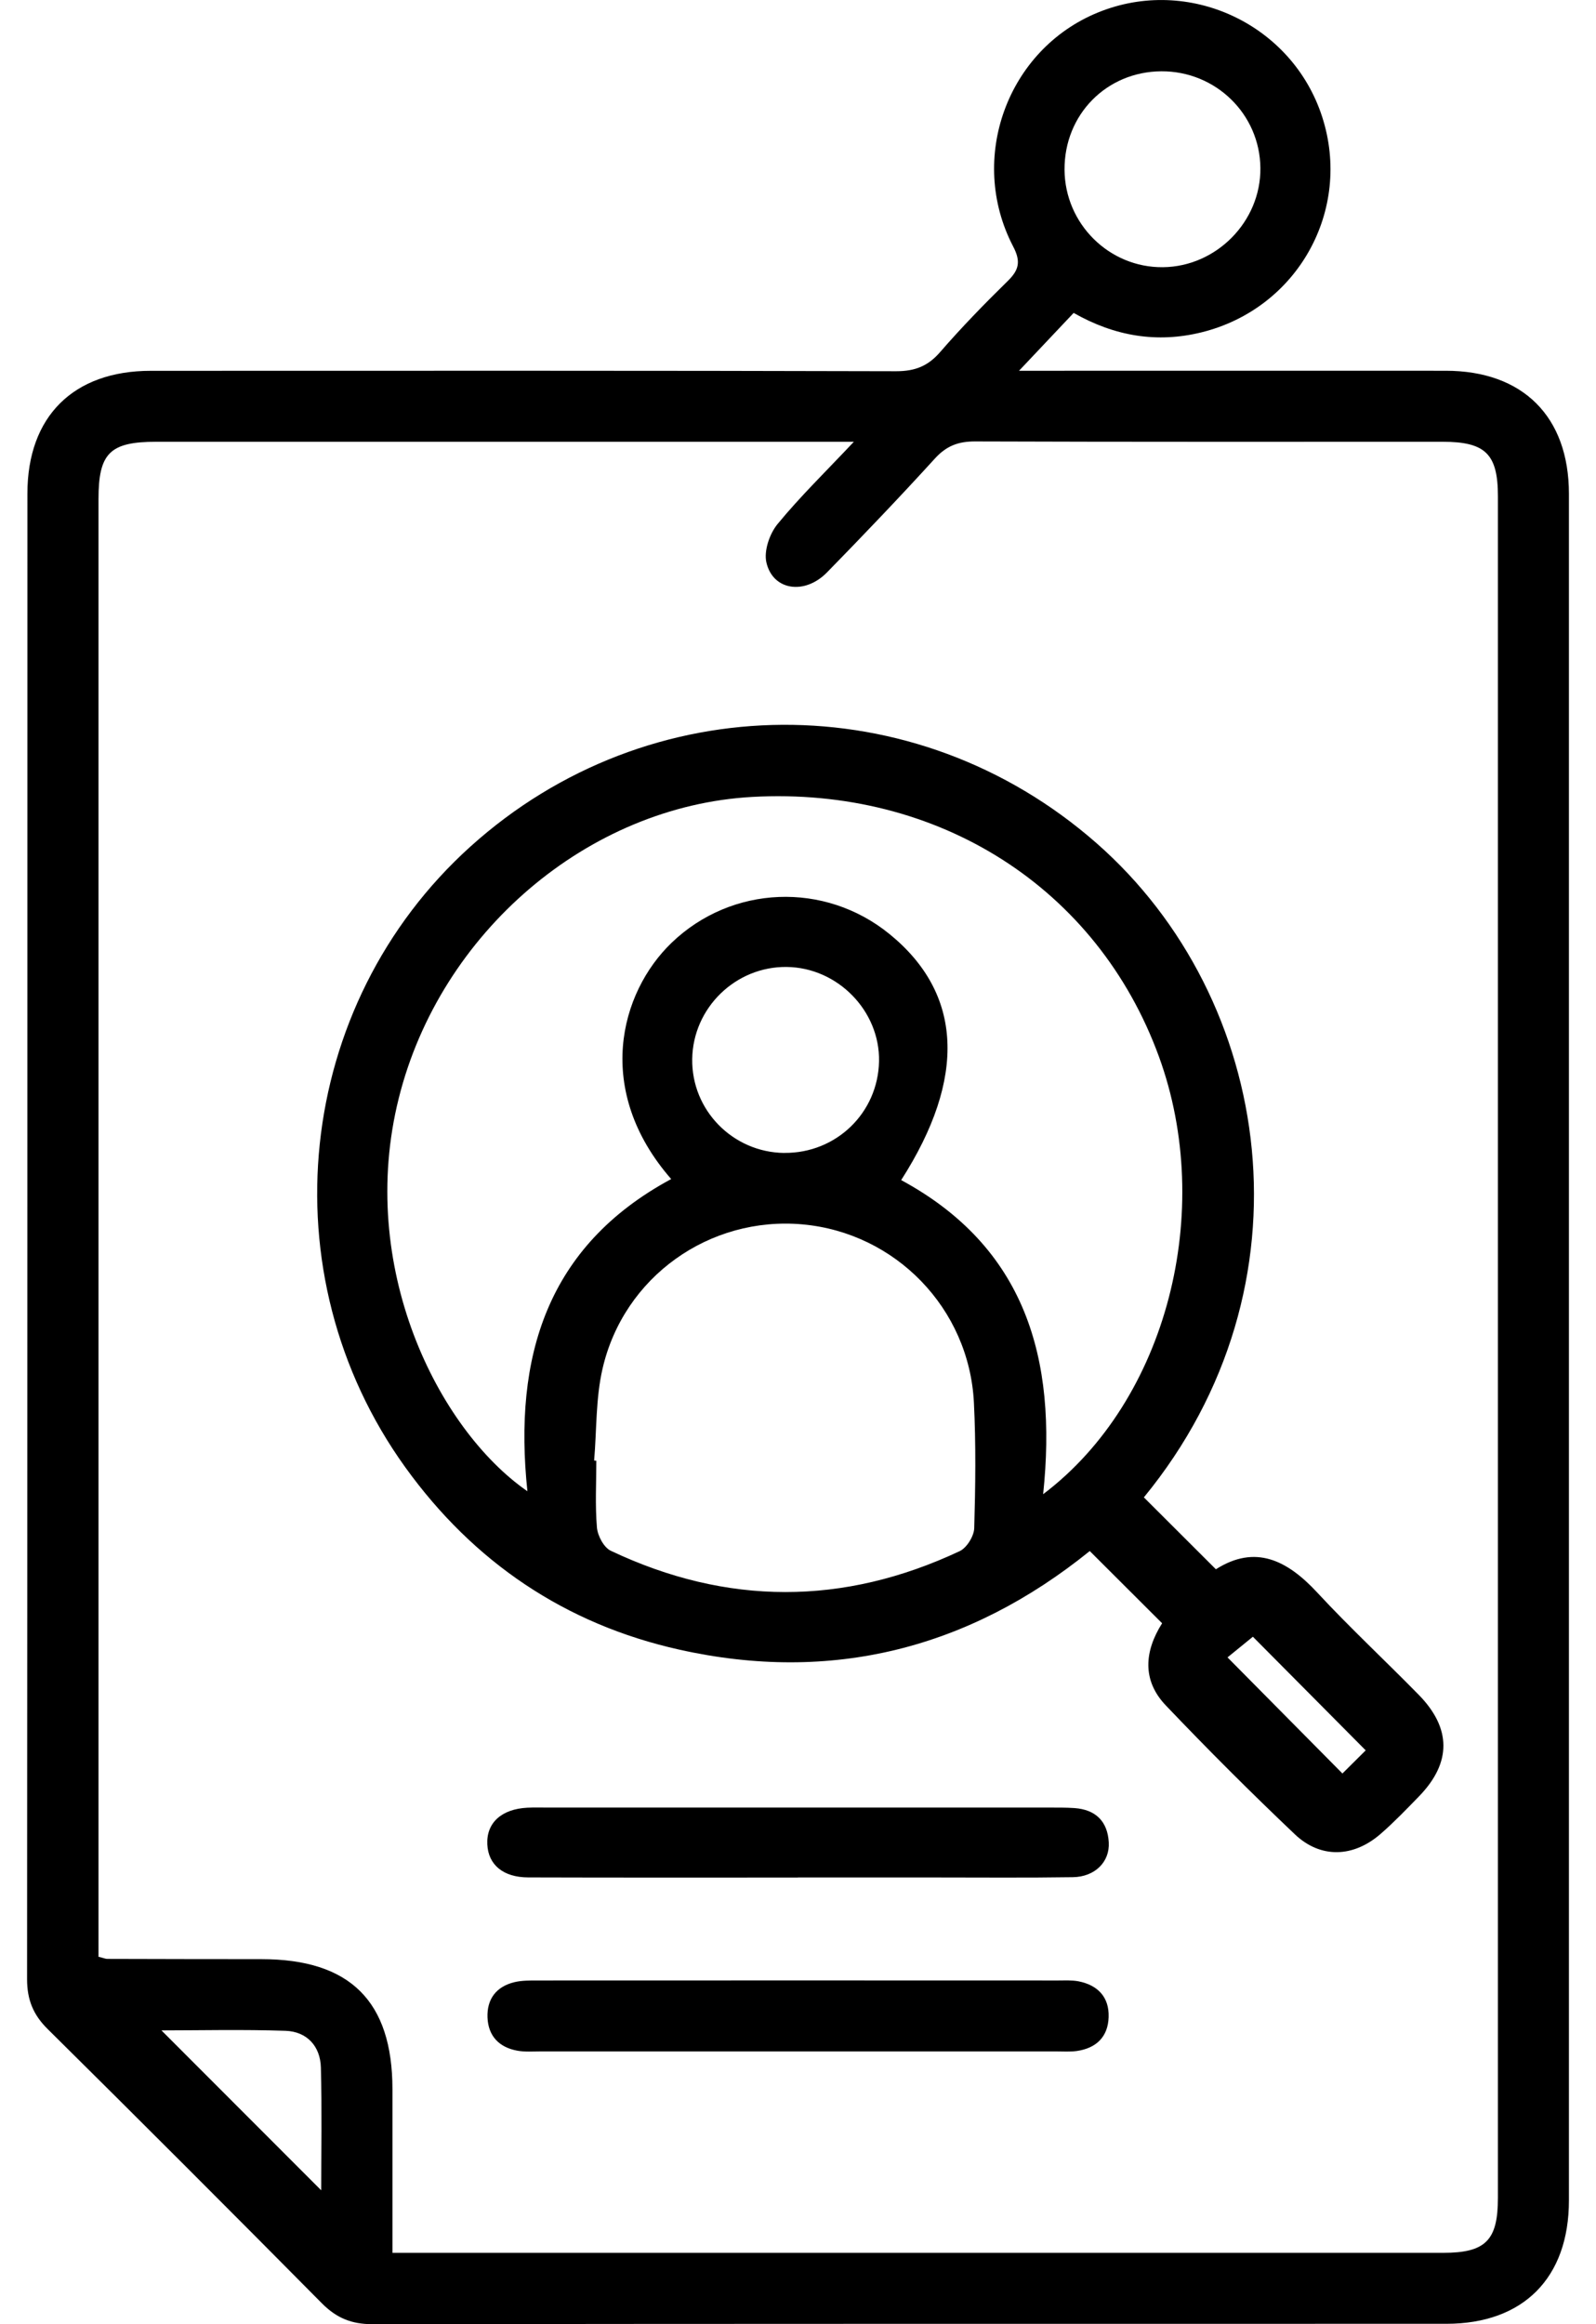 <svg width="57" height="83" viewBox="0 0 57 83" fill="none" xmlns="http://www.w3.org/2000/svg">
<g clip-path="url(#clip0_79_454)">
<path d="M38.347 11.172C37.703 11.855 37.125 12.466 36.394 13.24C36.942 13.24 37.265 13.24 37.588 13.24C42.27 13.24 46.95 13.237 51.632 13.24C54.388 13.24 56.031 14.877 56.033 17.631C56.036 37.946 56.036 58.264 56.033 78.579C56.033 81.348 54.403 82.985 51.654 82.985C38.865 82.985 26.076 82.983 13.287 82.998C12.556 82.998 12.018 82.777 11.505 82.262C8.255 78.979 4.988 75.712 1.705 72.462C1.185 71.951 0.967 71.408 0.967 70.68C0.979 52.996 0.977 35.31 0.979 17.626C0.979 14.872 2.622 13.242 5.386 13.242C14.259 13.24 23.132 13.232 32.005 13.257C32.679 13.257 33.144 13.075 33.582 12.566C34.344 11.688 35.155 10.854 35.986 10.04C36.394 9.642 36.467 9.339 36.181 8.796C34.549 5.656 35.981 1.765 39.213 0.446C42.441 -0.874 46.146 0.851 47.22 4.171C48.299 7.509 46.346 11.019 42.911 11.868C41.331 12.258 39.817 12.013 38.344 11.174L38.347 11.172ZM14.011 80.451H15.005C27.183 80.451 39.358 80.451 51.536 80.451C53.056 80.451 53.497 80.011 53.497 78.489C53.497 58.234 53.497 37.981 53.497 17.726C53.497 16.212 53.054 15.776 51.521 15.776C45.953 15.776 40.385 15.784 34.817 15.764C34.218 15.764 33.798 15.926 33.39 16.374C32.133 17.754 30.843 19.103 29.539 20.438C28.74 21.257 27.601 21.089 27.371 20.085C27.276 19.672 27.486 19.058 27.771 18.713C28.57 17.739 29.479 16.855 30.495 15.776C29.95 15.776 29.652 15.776 29.354 15.776C21.43 15.776 13.505 15.776 5.581 15.776C3.926 15.776 3.518 16.179 3.518 17.822C3.518 34.864 3.518 51.904 3.518 68.947V69.878C3.713 69.926 3.771 69.954 3.829 69.954C5.664 69.959 7.499 69.963 9.334 69.963C12.501 69.963 14.014 71.463 14.016 74.605C14.016 76.523 14.016 78.444 14.016 80.454L14.011 80.451ZM38.019 6.062C38.032 7.995 39.614 9.562 41.534 9.542C43.444 9.522 45.032 7.909 45.014 6.002C44.997 4.076 43.419 2.536 41.474 2.546C39.516 2.559 38.009 4.094 38.019 6.059V6.062ZM5.766 72.507C7.662 74.405 9.6 76.345 11.472 78.218C11.472 76.874 11.5 75.354 11.46 73.834C11.44 73.068 10.961 72.55 10.198 72.522C8.653 72.47 7.108 72.507 5.766 72.507Z" fill="black"/>
<path d="M40.856 53.476C41.697 54.315 42.533 55.151 43.425 56.04C44.834 55.144 45.973 55.715 47.047 56.874C48.212 58.131 49.468 59.297 50.668 60.522C51.839 61.718 51.842 62.945 50.688 64.14C50.242 64.6 49.794 65.066 49.311 65.487C48.339 66.335 47.167 66.38 46.244 65.504C44.669 64.009 43.132 62.472 41.634 60.9C40.778 60.001 40.876 58.959 41.504 57.968C40.648 57.114 39.809 56.278 38.92 55.389C34.609 58.874 29.699 60.126 24.256 58.909C20.188 58.001 16.913 55.785 14.474 52.397C9.504 45.492 10.526 35.888 16.803 30.23C23.177 24.483 32.684 24.428 39.158 30.107C45.498 35.668 47.05 45.92 40.851 53.474L40.856 53.476ZM37.255 53.359C41.694 50.006 43.399 43.234 41.389 37.728C39.191 31.707 33.52 28.089 26.863 28.459C21.004 28.785 15.724 33.294 14.244 39.208C12.734 45.234 15.639 51.038 18.836 53.254C18.33 48.459 19.529 44.498 23.971 42.105C21.207 38.94 22.133 35.45 23.986 33.667C26.129 31.607 29.454 31.469 31.772 33.359C34.376 35.48 34.529 38.484 32.185 42.142C36.599 44.531 37.769 48.479 37.255 53.359ZM21.214 52.157C21.242 52.157 21.269 52.162 21.297 52.164C21.297 52.961 21.252 53.759 21.319 54.548C21.344 54.843 21.565 55.261 21.813 55.379C25.959 57.344 30.127 57.342 34.276 55.392C34.529 55.272 34.784 54.858 34.794 54.573C34.837 53.076 34.857 51.576 34.782 50.081C34.611 46.724 31.985 44.025 28.665 43.724C25.343 43.424 22.271 45.592 21.517 48.887C21.274 49.946 21.312 51.068 21.219 52.159L21.214 52.157ZM28.012 41.171C29.862 41.188 31.357 39.744 31.394 37.901C31.429 36.101 29.917 34.553 28.099 34.531C26.274 34.508 24.749 35.99 24.722 37.816C24.694 39.646 26.172 41.153 28.012 41.173V41.171ZM43.84 59.187C45.23 60.592 46.567 61.941 47.944 63.333C48.214 63.066 48.555 62.725 48.775 62.507C47.385 61.108 46.041 59.753 44.746 58.449C44.436 58.702 44.06 59.007 43.84 59.187Z" fill="black"/>
<path d="M28.47 73.258C25.415 73.258 22.361 73.258 19.306 73.258C19.031 73.258 18.751 73.281 18.483 73.233C17.834 73.118 17.439 72.715 17.411 72.052C17.384 71.391 17.722 70.942 18.372 70.785C18.635 70.722 18.916 70.725 19.191 70.725C25.39 70.722 31.592 70.722 37.791 70.725C38.034 70.725 38.284 70.71 38.522 70.755C39.208 70.892 39.616 71.318 39.594 72.029C39.574 72.735 39.153 73.143 38.457 73.243C38.217 73.276 37.969 73.258 37.726 73.258C34.642 73.258 31.557 73.258 28.472 73.258H28.47Z" fill="black"/>
<path d="M28.495 67.049C25.283 67.049 22.073 67.054 18.861 67.044C17.969 67.041 17.439 66.591 17.404 65.867C17.366 65.101 17.904 64.603 18.831 64.555C19.073 64.543 19.319 64.55 19.564 64.55C21.767 64.55 23.968 64.55 26.172 64.55C29.935 64.55 33.695 64.55 37.458 64.55C37.764 64.55 38.072 64.548 38.374 64.568C39.131 64.623 39.556 65.041 39.599 65.792C39.639 66.493 39.101 67.026 38.312 67.036C36.66 67.061 35.01 67.046 33.357 67.046C31.737 67.046 30.115 67.046 28.495 67.046V67.049Z" fill="black"/>
</g>
<defs>
<clipPath id="clip0_79_454">
<rect width="55.066" height="83" fill="white" transform="translate(0.967)"/>
</clipPath>
</defs>
</svg>
